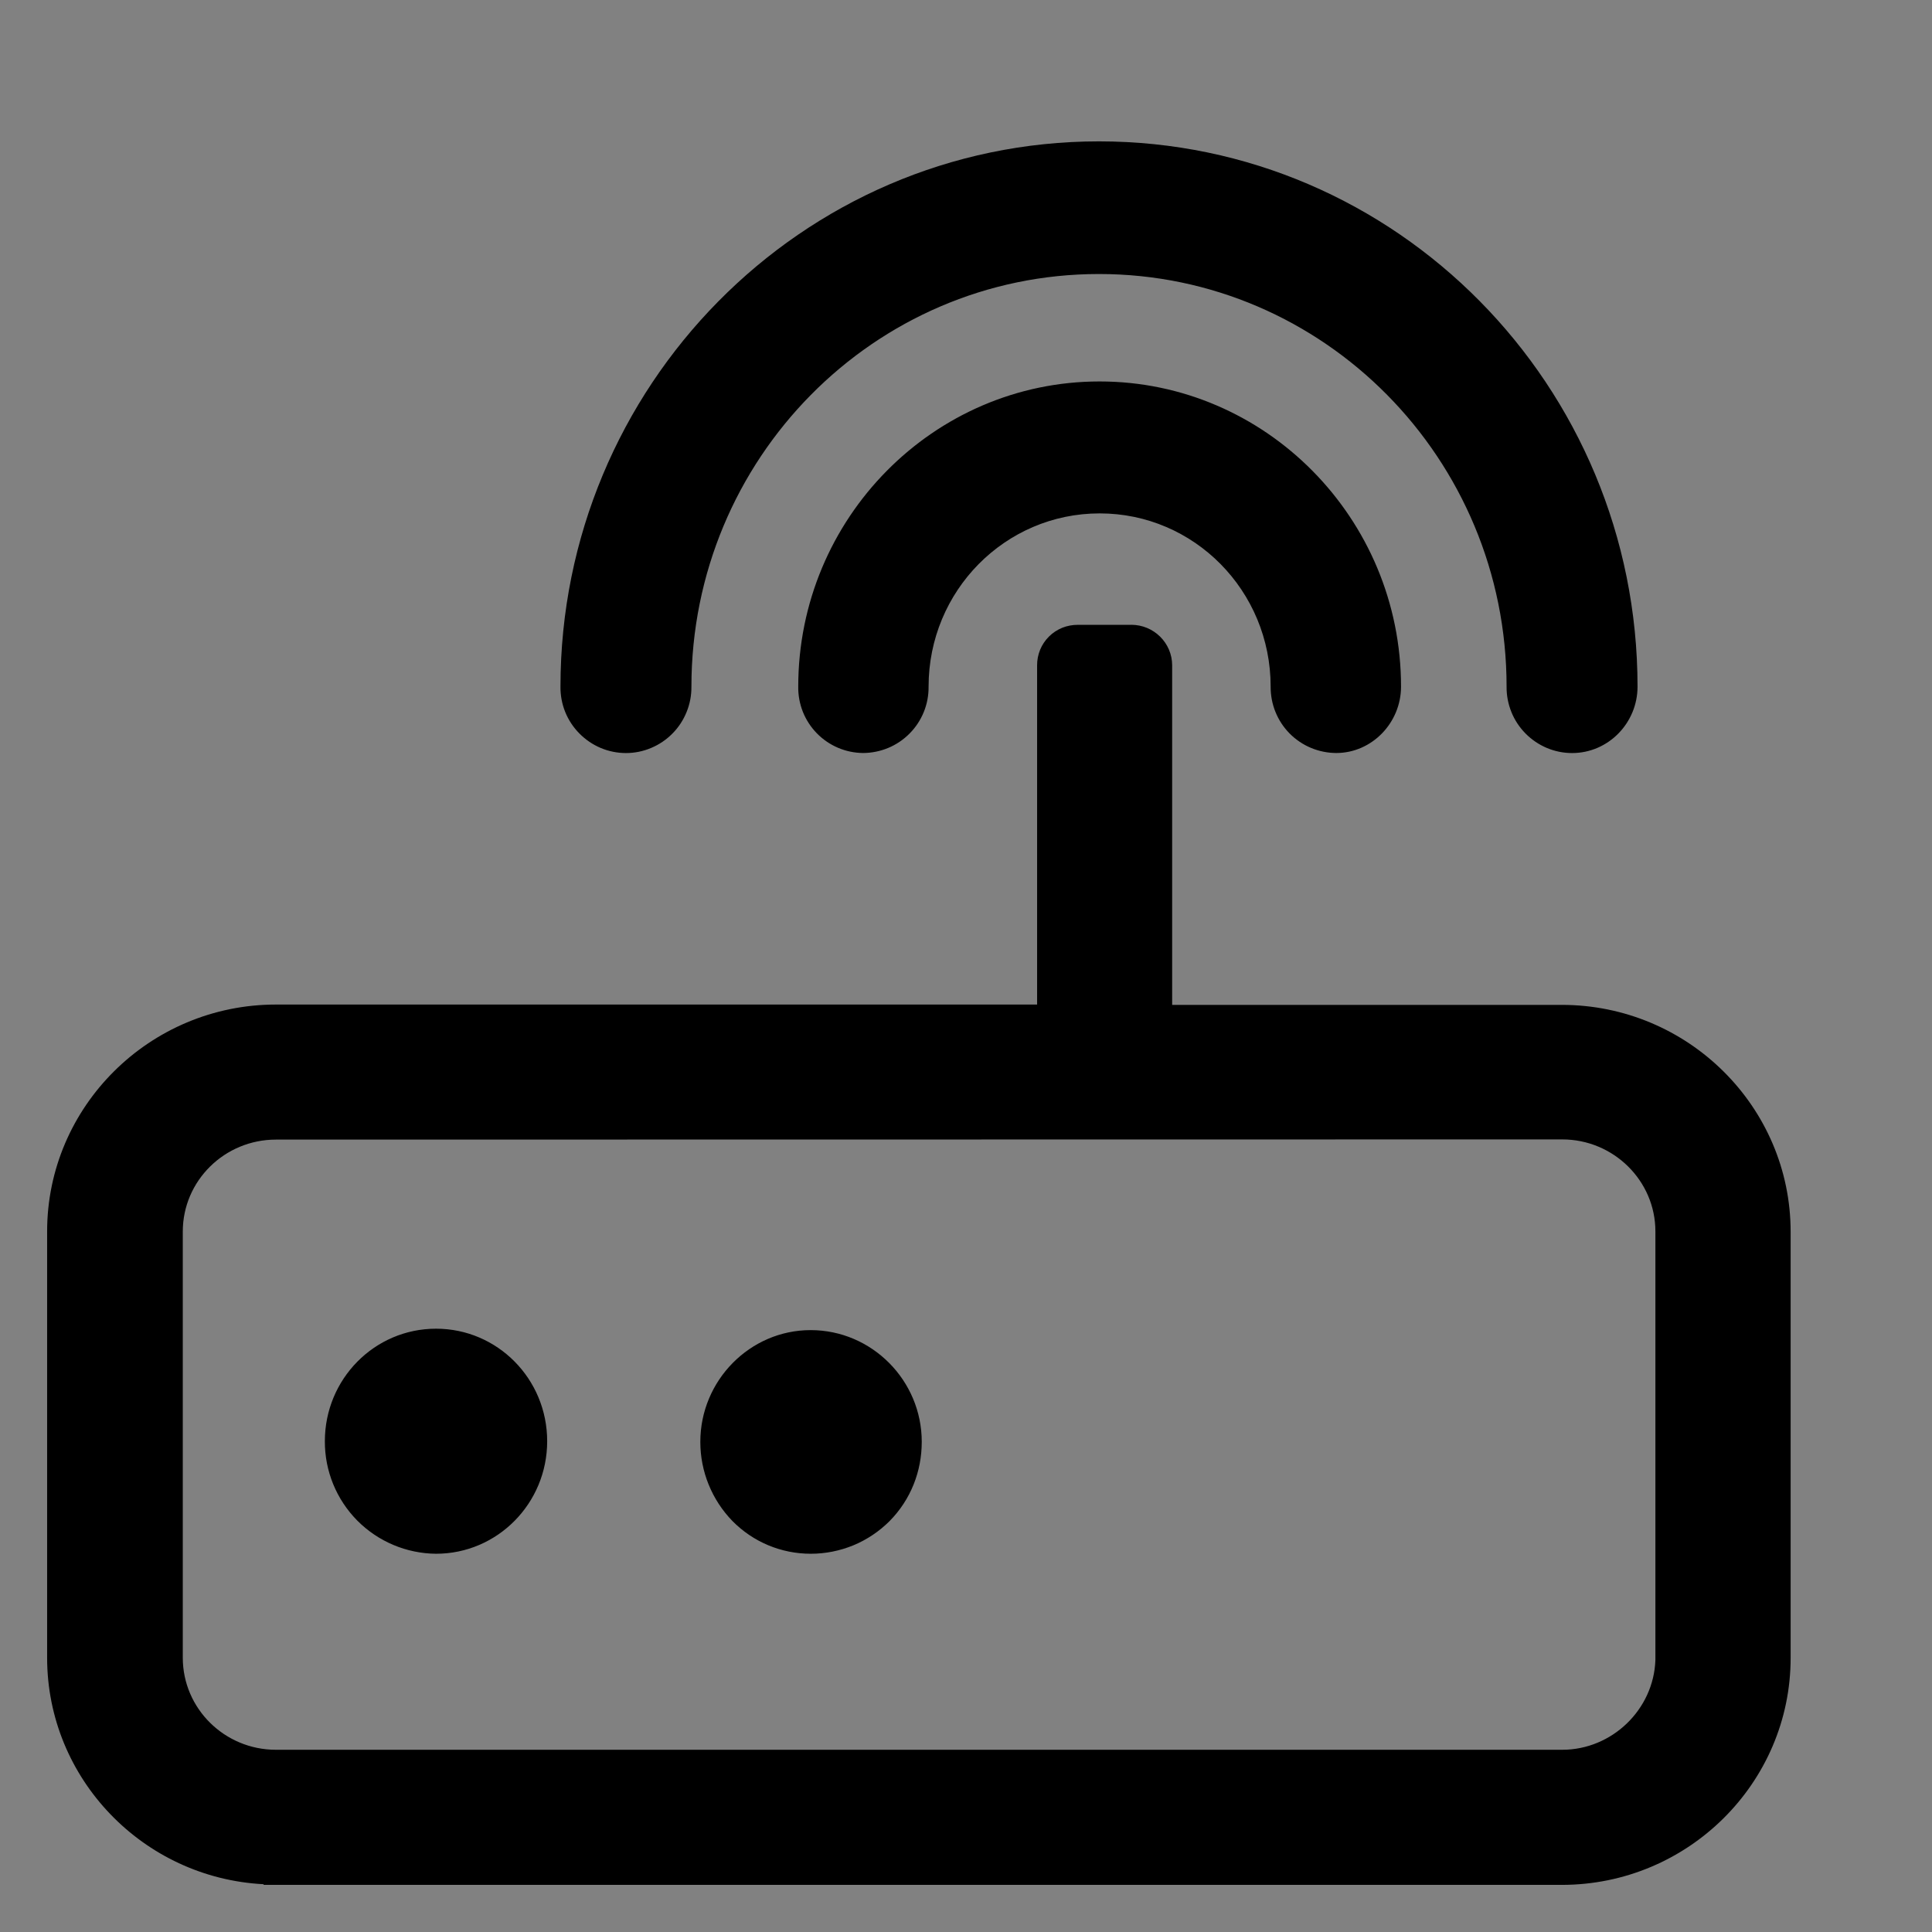 <svg width="41" height="41" viewBox="0 0 41 41" fill="none" xmlns="http://www.w3.org/2000/svg">
<rect x="0" y="0" width="41" height="41" fill="#808080" stroke="none"/>
<g clip-path="url(#clip0_1126_5034)">
<path d="M0 0H41V41H0V0Z" fill="white" fill-opacity="0.01"/>
<path d="M24.007 13.259C24.485 13.259 24.875 13.645 24.875 14.12V21.325H33.143C35.821 21.325 38 23.487 38 26.141V35.183C38 37.838 35.821 40 33.143 40H5.594V39.986C3.038 39.855 1 37.746 1 35.18V26.134C1 23.48 3.179 21.318 5.857 21.318H22.009V14.121C22.008 14.008 22.03 13.895 22.073 13.789C22.116 13.684 22.18 13.589 22.261 13.508C22.342 13.428 22.438 13.365 22.543 13.322C22.649 13.28 22.762 13.259 22.875 13.26H24.007V13.259ZM33.152 24.18L5.857 24.184C4.765 24.184 3.879 25.058 3.879 26.136V35.179C3.879 36.257 4.765 37.133 5.857 37.133H33.152C34.208 37.133 35.094 36.28 35.13 35.228V26.132C35.13 25.058 34.243 24.18 33.152 24.18ZM17.203 28.227C18.501 28.227 19.561 29.294 19.561 30.598C19.561 31.224 19.329 31.823 18.878 32.28C18.659 32.499 18.398 32.674 18.112 32.793C17.825 32.911 17.518 32.973 17.207 32.973C16.576 32.973 15.984 32.724 15.545 32.28C15.107 31.83 14.861 31.226 14.862 30.598C14.862 29.297 15.915 28.227 17.203 28.227ZM9.254 28.197C10.556 28.197 11.612 29.262 11.612 30.585C11.612 31.908 10.552 32.973 9.254 32.973C8.625 32.968 8.023 32.714 7.58 32.267C7.138 31.819 6.891 31.214 6.894 30.585C6.894 29.266 7.947 28.197 9.254 28.197ZM23.335 8.095C26.86 8.095 29.732 11.002 29.732 14.571C29.732 15.339 29.114 15.98 28.356 15.98C28.172 15.979 27.99 15.942 27.82 15.871C27.651 15.8 27.497 15.696 27.367 15.565C27.238 15.434 27.136 15.279 27.067 15.108C26.998 14.938 26.964 14.755 26.965 14.571C26.965 12.539 25.343 10.895 23.337 10.895C21.329 10.895 19.706 12.539 19.706 14.571C19.708 14.755 19.674 14.938 19.605 15.108C19.536 15.279 19.434 15.434 19.304 15.565C19.175 15.696 19.021 15.8 18.852 15.871C18.682 15.942 18.5 15.979 18.316 15.98C18.133 15.978 17.952 15.941 17.784 15.869C17.615 15.797 17.463 15.693 17.335 15.562C17.207 15.431 17.106 15.276 17.038 15.106C16.971 14.936 16.937 14.754 16.94 14.571C16.94 11.002 19.812 8.095 23.335 8.095ZM23.322 3C29.631 3 34.751 8.184 34.751 14.572C34.751 15.341 34.133 15.981 33.362 15.981C33.178 15.981 32.996 15.944 32.827 15.873C32.657 15.801 32.503 15.697 32.374 15.566C32.245 15.435 32.142 15.28 32.074 15.11C32.005 14.939 31.97 14.756 31.972 14.572C31.972 9.738 28.097 5.815 23.322 5.815C18.549 5.815 14.673 9.738 14.673 14.572C14.675 14.756 14.64 14.939 14.571 15.109C14.502 15.28 14.401 15.435 14.271 15.566C14.142 15.697 13.989 15.801 13.819 15.872C13.65 15.944 13.468 15.981 13.284 15.981C13.1 15.981 12.918 15.944 12.748 15.873C12.579 15.801 12.425 15.697 12.296 15.566C12.166 15.435 12.064 15.28 11.995 15.11C11.926 14.939 11.892 14.756 11.894 14.572C11.894 8.203 17.014 3 23.322 3Z" fill="black"/>
</g>
<defs>
<clipPath id="clip0_1126_5034">
<rect width="41" height="41" fill="white"/>
</clipPath>
</defs>
</svg>
